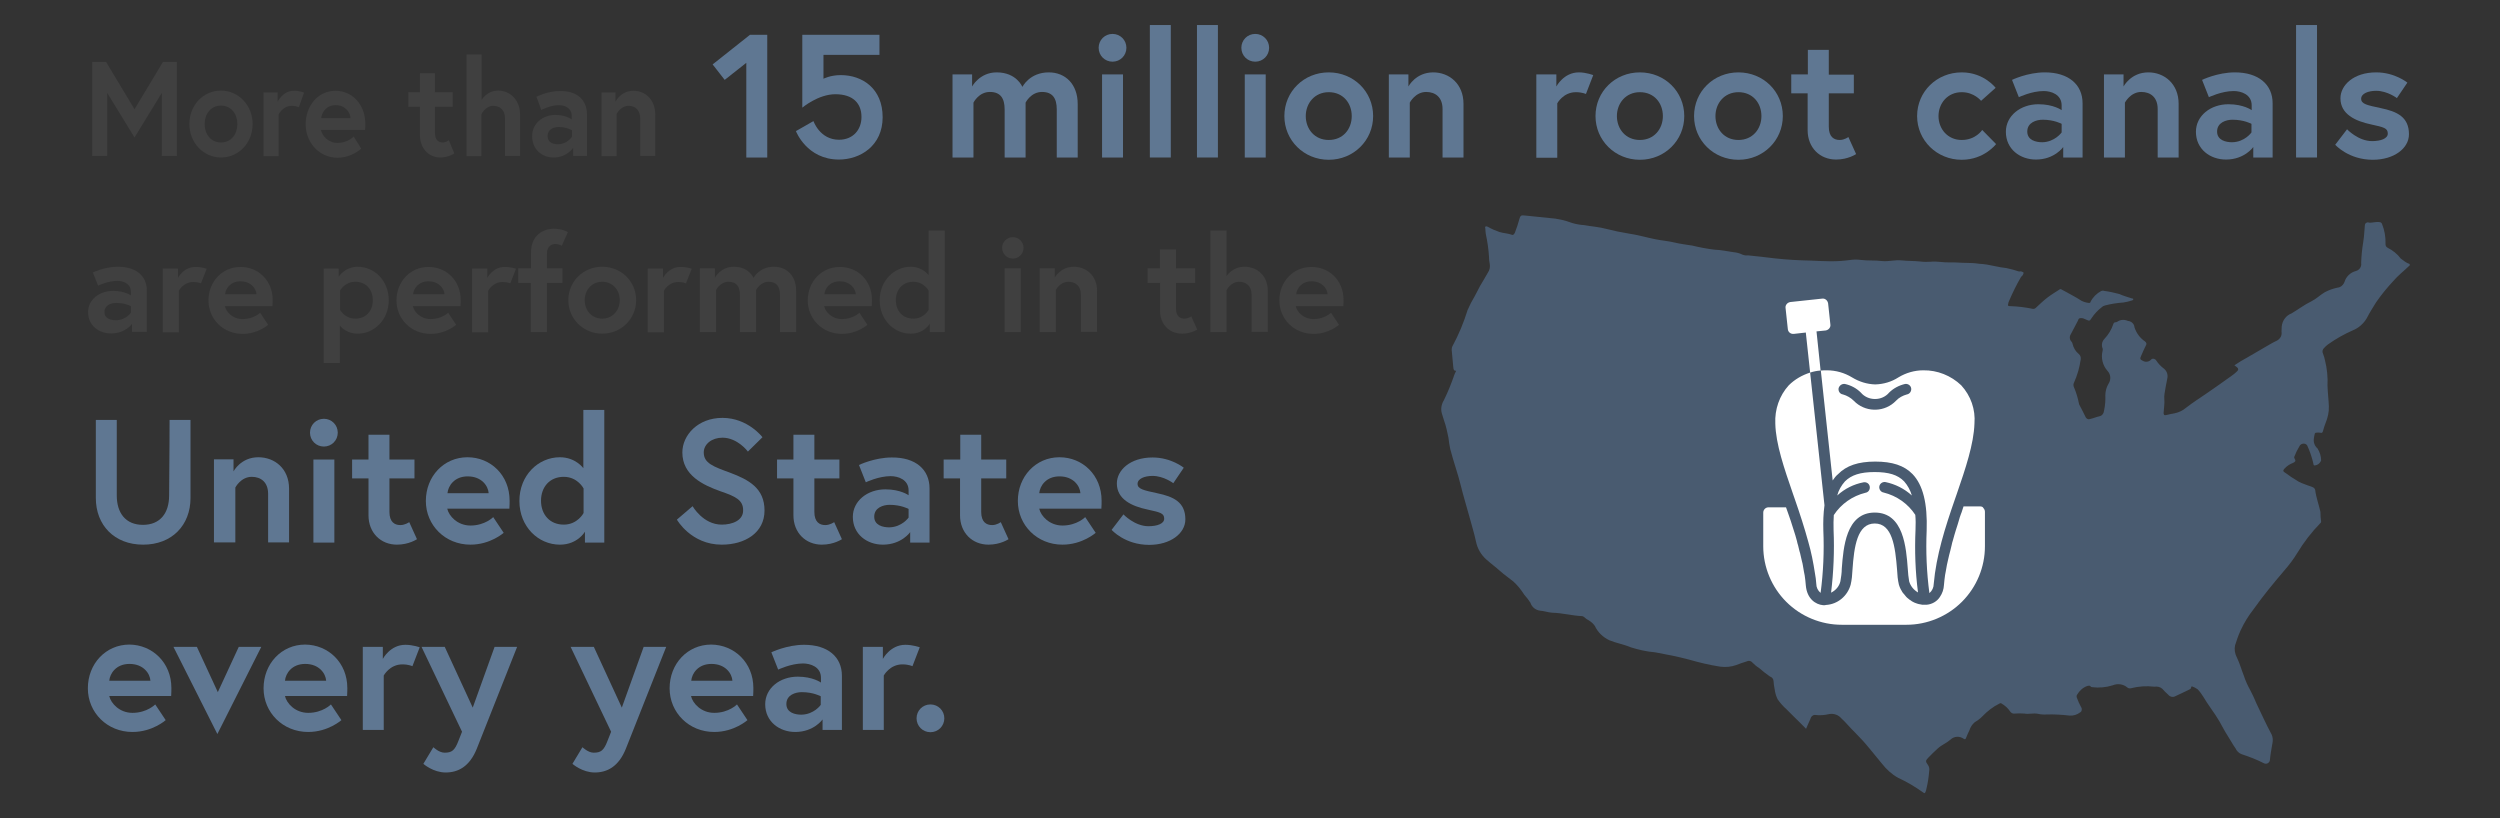 <?xml version="1.0" encoding="utf-8"?>
<!-- Generator: Adobe Illustrator 25.4.1, SVG Export Plug-In . SVG Version: 6.00 Build 0)  -->
<svg version="1.1" id="Layer_1" xmlns="http://www.w3.org/2000/svg" xmlns:xlink="http://www.w3.org/1999/xlink" x="0px" y="0px"
	 viewBox="0 0 1098.4 359.4" style="enable-background:new 0 0 1098.4 359.4;" xml:space="preserve">
<rect x="0" y="0" width="1098.4" height="359.4" fill="#333333" stroke="none"/>
<g>
	<path style="fill:#5F7792;" d="M74.5,184.5h9.2v34.3c0,11.9-8.1,20.5-20.8,20.5c-12.7,0-20.8-8.6-20.8-20.5v-34.3h9.2
		c0,0,0,15.4,0,33.2c0,7.7,3.9,12.9,11.5,12.9c7.6,0,11.5-5.2,11.5-12.9C74.5,199.9,74.5,184.5,74.5,184.5z"/>
	<path style="fill:#5F7792;" d="M127,214.7v23.6h-9.2V217c0-5.2-3.2-7.5-7.2-7.5c-4.8,0-7.2,4.7-7.2,4.7v24.1H94v-36.5h8.6v5.3
		c0,0,3.2-6.2,10.9-6.2C120.7,200.9,127,205.9,127,214.7z"/>
	<path style="fill:#5F7792;" d="M142.3,184c3.4,0,6.1,2.7,6.1,6.1s-2.7,6.1-6.1,6.1c-3.4,0-6.1-2.7-6.1-6.1S138.9,184,142.3,184z
		 M137.7,201.9h9.2v36.5h-9.2V201.9z"/>
	<path style="fill:#5F7792;" d="M154.7,201.9h7.2V191h9.2v10.9h11v8.3h-11v14.7c0,4.5,2.3,5.8,4.8,5.8c2.1,0,3.9-1.3,3.9-1.3
		l3.4,7.5c0,0-3.5,2.4-8.8,2.4c-7.1,0-12.5-5.2-12.5-12.9v-16.2h-7.2V201.9z"/>
	<path style="fill:#5F7792;" d="M223.9,220c0,0.7,0,2.1-0.1,3.5h-27.3c0.7,3.2,4.5,7.4,10.2,7.4c6.4,0,10-3.7,10-3.7l4.6,6.9
		c0,0-5.8,5.2-14.6,5.2c-11.1,0-19.6-8.5-19.6-19.2s7.8-19.2,18.3-19.2C215.5,200.9,223.9,208.7,223.9,220z M214.7,216.7
		c-0.2-3.2-3.1-7.4-9.2-7.4c-5.9,0-8.6,4.2-8.9,7.4H214.7z"/>
	<path style="fill:#5F7792;" d="M265.6,238.4H257v-4.8c0,0-3.2,5.7-11,5.7c-9.5,0-17.8-7.9-17.8-19.2s8.3-19.2,17.8-19.2
		c6.9,0,10.3,4.8,10.3,4.8v-25.6h9.2V238.4z M256.4,214.6c0,0-2.6-5.1-8.7-5.1c-6.2,0-10,4.5-10,10.5s3.8,10.5,10,10.5
		c6.1,0,8.7-5.1,8.7-5.1V214.6z"/>
	<path style="fill:#5F7792;" d="M316.7,215.9c-7.9-2.8-16.9-7.1-16.9-17.1c0-7.6,6.8-15.2,17.6-15.2c11.2,0,17.6,8.5,17.6,8.5
		l-6.4,6.3c0,0-4.5-6.1-11.2-6.1c-4.6,0-8.2,2.8-8.2,6.5c0,4.7,4.2,6.2,11.6,8.9c8.2,3.1,15.1,6.8,15.1,16.6c0,9.8-8.6,15-18.8,15
		c-13.5,0-19.7-11-19.7-11l6.9-5.9c0,0,4.6,8.1,12.8,8.1c4.6,0,9.4-1.8,9.4-6.2C326.6,219.7,323.1,218.1,316.7,215.9z"/>
	<path style="fill:#5F7792;" d="M341.4,201.9h7.2V191h9.2v10.9h11v8.3h-11v14.7c0,4.5,2.3,5.8,4.8,5.8c2.1,0,3.9-1.3,3.9-1.3
		l3.4,7.5c0,0-3.5,2.4-8.8,2.4c-7.1,0-12.5-5.2-12.5-12.9v-16.2h-7.2V201.9z"/>
	<path style="fill:#5F7792;" d="M408.4,214.6v23.8h-8.5v-4.6c0,0-3.8,5.5-12,5.5c-6.9,0-13.2-4.5-13.2-12.2c0-7,6.4-12.1,14.3-12.1
		c6.7,0,10.2,2.6,10.2,2.6v-2.1c0-4.8-4.6-6.3-7.9-6.3c-5.3,0-10.9,2.7-10.9,2.7l-3-7.6c0,0,6.8-3.3,14.4-3.3
		C402.3,200.9,408.4,206.3,408.4,214.6z M399.2,227.4v-3.8c0,0-3.3-1.8-8.3-1.8c-2.8,0-6.8,1.2-6.8,5.2c0,3.8,3.8,4.7,6.6,4.7
		C396.3,231.6,399.2,227.4,399.2,227.4z"/>
	<path style="fill:#5F7792;" d="M414.7,201.9h7.2V191h9.2v10.9h11v8.3h-11v14.7c0,4.5,2.3,5.8,4.8,5.8c2.1,0,3.8-1.3,3.8-1.3
		l3.4,7.5c0,0-3.5,2.4-8.8,2.4c-7.1,0-12.5-5.2-12.5-12.9v-16.2h-7.2V201.9z"/>
	<path style="fill:#5F7792;" d="M484,220c0,0.7,0,2.1-0.1,3.5h-27.3c0.7,3.2,4.5,7.4,10.2,7.4c6.4,0,10-3.7,10-3.7l4.6,6.9
		c0,0-5.8,5.2-14.6,5.2c-11.1,0-19.6-8.5-19.6-19.2s7.8-19.2,18.3-19.2C475.6,200.9,484,208.7,484,220z M474.7,216.7
		c-0.2-3.2-3.1-7.4-9.2-7.4c-5.9,0-8.6,4.2-8.9,7.4H474.7z"/>
	<path style="fill:#5F7792;" d="M493.6,226c0,0,4.9,5.2,11,5.2c3.8,0,6.9-1.1,6.9-3.3c0-2.4-1.7-2.8-7.2-4
		c-7.2-1.5-13.6-4.6-13.6-11.5c0-5.7,5.7-11.4,15.7-11.4c8.2,0,13.7,4.5,13.7,4.5l-4.6,6.8c0,0-4.2-3.2-9.1-3.2
		c-3.5,0-6.6,1.2-6.6,3.5c0,2.2,2.5,2.8,8.6,4.1c7.2,1.5,12.4,3.9,12.4,11.5c0,6.2-6.6,11.2-15.9,11.2c-10.7,0-16.5-6.6-16.5-6.6
		L493.6,226z"/>
</g>
<g>
	<path style="fill:#5F7792;" d="M75.3,302.3c0,0.7,0,2.1-0.1,3.5H48c0.7,3.2,4.5,7.4,10.2,7.4c6.4,0,10-3.7,10-3.7l4.6,6.9
		c0,0-5.8,5.2-14.6,5.2c-11.1,0-19.6-8.5-19.6-19.2s7.8-19.2,18.3-19.2C66.9,283.3,75.3,291.1,75.3,302.3z M66.1,299.1
		c-0.2-3.2-3.1-7.4-9.2-7.4c-5.9,0-8.6,4.2-8.9,7.4H66.1z"/>
	<path style="fill:#5F7792;" d="M86.5,284.2l9.2,19.9l9.2-19.9h9.9l-19.3,38.3l-19.3-38.3H86.5z"/>
	<path style="fill:#5F7792;" d="M152.6,302.3c0,0.7,0,2.1-0.1,3.5h-27.3c0.7,3.2,4.5,7.4,10.2,7.4c6.4,0,10-3.7,10-3.7l4.6,6.9
		c0,0-5.8,5.2-14.6,5.2c-11.1,0-19.6-8.5-19.6-19.2s7.8-19.2,18.3-19.2C144.2,283.3,152.6,291.1,152.6,302.3z M143.3,299.1
		c-0.2-3.2-3.1-7.4-9.2-7.4c-5.9,0-8.6,4.2-8.9,7.4H143.3z"/>
	<path style="fill:#5F7792;" d="M184.4,284.4l-3.2,8.3c0,0-1.7-0.8-4.4-0.8c-5.6,0-8.2,4.9-8.2,4.9v23.9h-9.2v-36.5h8.8v5.3
		c0,0,3.2-6.2,9.9-6.2C181.4,283.3,184.4,284.4,184.4,284.4z"/>
	<path style="fill:#5F7792;" d="M190.4,328.3c0,0,2.5,2.4,4.9,2.4c3.2,0,4.5-0.9,6.2-5.4l1.5-3.8l-17.8-37.3h10.2l12.3,26.7
		l9.6-26.7h9.9l-17.7,44.7c-3.2,8-8.3,10.5-13.7,10.5c-5.5,0-9.8-3.8-9.8-3.8L190.4,328.3z"/>
	<path style="fill:#5F7792;" d="M255.9,328.3c0,0,2.5,2.4,4.9,2.4c3.2,0,4.5-0.9,6.2-5.4l1.5-3.8l-17.8-37.3h10.2l12.3,26.7
		l9.6-26.7h9.9l-17.7,44.7c-3.2,8-8.3,10.5-13.7,10.5c-5.5,0-9.8-3.8-9.8-3.8L255.9,328.3z"/>
	<path style="fill:#5F7792;" d="M331,302.3c0,0.7,0,2.1-0.1,3.5h-27.3c0.7,3.2,4.5,7.4,10.2,7.4c6.4,0,10-3.7,10-3.7l4.6,6.9
		c0,0-5.8,5.2-14.6,5.2c-11.1,0-19.6-8.5-19.6-19.2s7.8-19.2,18.3-19.2C322.6,283.3,331,291.1,331,302.3z M321.8,299.1
		c-0.2-3.2-3.1-7.4-9.2-7.4c-5.9,0-8.6,4.2-8.9,7.4H321.8z"/>
	<path style="fill:#5F7792;" d="M369.9,296.9v23.8h-8.5v-4.6c0,0-3.8,5.5-12,5.5c-6.9,0-13.2-4.5-13.2-12.2c0-7,6.4-12.1,14.3-12.1
		c6.7,0,10.2,2.6,10.2,2.6v-2.1c0-4.8-4.6-6.3-7.9-6.3c-5.3,0-10.9,2.7-10.9,2.7l-3-7.6c0,0,6.8-3.3,14.4-3.3
		C363.7,283.3,369.9,288.6,369.9,296.9z M360.6,309.7v-3.8c0,0-3.3-1.8-8.3-1.8c-2.8,0-6.8,1.2-6.8,5.2c0,3.8,3.8,4.7,6.6,4.7
		C357.7,313.9,360.6,309.7,360.6,309.7z"/>
	<path style="fill:#5F7792;" d="M404.1,284.4l-3.2,8.3c0,0-1.7-0.8-4.4-0.8c-5.6,0-8.2,4.9-8.2,4.9v23.9h-9.2v-36.5h8.8v5.3
		c0,0,3.2-6.2,9.9-6.2C401.1,283.3,404.1,284.4,404.1,284.4z"/>
	<path style="fill:#5F7792;" d="M408.8,309.5c3.4,0,6.1,2.7,6.1,6.1s-2.7,6.1-6.1,6.1s-6.1-2.7-6.1-6.1S405.4,309.5,408.8,309.5z"/>
</g>
<g>
	<path style="fill:#404040;" d="M64.5,127.6v18.2H58v-3.5c0,0-2.9,4.2-9.2,4.2c-5.3,0-10.1-3.4-10.1-9.4c0-5.4,4.9-9.3,11-9.3
		c5.1,0,7.8,2,7.8,2v-1.6c0-3.7-3.5-4.8-6-4.8c-4.1,0-8.4,2.1-8.4,2.1l-2.3-5.8c0,0,5.2-2.5,11-2.5
		C59.8,117.2,64.5,121.2,64.5,127.6z M57.5,137.4v-2.9c0,0-2.5-1.4-6.4-1.4c-2.2,0-5.2,0.9-5.2,4c0,3,2.9,3.6,5.1,3.6
		C55.2,140.7,57.5,137.4,57.5,137.4z"/>
	<path style="fill:#404040;" d="M90.8,118.1l-2.5,6.4c0,0-1.3-0.6-3.4-0.6c-4.3,0-6.3,3.8-6.3,3.8v18.3h-7.1v-28h6.7v4.1
		c0,0,2.4-4.8,7.6-4.8C88.5,117.2,90.8,118.1,90.8,118.1z"/>
	<path style="fill:#404040;" d="M119.8,131.8c0,0.5,0,1.6-0.1,2.7H98.8c0.5,2.5,3.4,5.7,7.8,5.7c4.9,0,7.7-2.8,7.7-2.8l3.5,5.3
		c0,0-4.4,4-11.2,4c-8.5,0-15-6.5-15-14.7s6-14.7,14-14.7C113.3,117.2,119.8,123.1,119.8,131.8z M112.7,129.3
		c-0.1-2.4-2.4-5.7-7-5.7c-4.5,0-6.6,3.2-6.8,5.7H112.7z"/>
	<path style="fill:#404040;" d="M148.8,117.9v3.7c0,0,2.7-4.4,8.4-4.4c7.3,0,13.6,6.1,13.6,14.7s-6.4,14.7-13.6,14.7
		c-4.4,0-7-2.4-7.9-3.6v16.5h-7.1v-41.5H148.8z M149.4,136.1c0,0,2,3.9,6.7,3.9c4.8,0,7.7-3.5,7.7-8.1s-2.9-8.1-7.7-8.1
		c-4.7,0-6.7,3.9-6.7,3.9V136.1z"/>
	<path style="fill:#404040;" d="M202.4,131.8c0,0.5,0,1.6-0.1,2.7h-20.9c0.5,2.5,3.4,5.7,7.8,5.7c4.9,0,7.7-2.8,7.7-2.8l3.5,5.3
		c0,0-4.4,4-11.2,4c-8.5,0-15-6.5-15-14.7s6-14.7,14-14.7C195.9,117.2,202.4,123.1,202.4,131.8z M195.3,129.3
		c-0.1-2.4-2.4-5.7-7-5.7c-4.5,0-6.6,3.2-6.8,5.7H195.3z"/>
	<path style="fill:#404040;" d="M226.7,118.1l-2.5,6.4c0,0-1.3-0.6-3.4-0.6c-4.3,0-6.3,3.8-6.3,3.8v18.3h-7.1v-28h6.7v4.1
		c0,0,2.4-4.8,7.6-4.8C224.4,117.2,226.7,118.1,226.7,118.1z"/>
	<path style="fill:#404040;" d="M227.8,117.9h5.5V111c0-7.8,5.5-10.5,10-10.5c3.9,0,6.2,1.5,6.2,1.5l-2.7,6c0,0-1.1-0.8-2.8-0.8
		c-1.4,0-3.7,0.8-3.7,4.2v6.5h6.8v6.4h-6.8v21.6h-7.1v-21.6h-5.5V117.9z"/>
	<path style="fill:#404040;" d="M279.5,131.9c0,8.2-6.6,14.7-14.9,14.7s-14.9-6.5-14.9-14.7c0-8.3,6.6-14.7,14.9-14.7
		S279.5,123.6,279.5,131.9z M272.3,131.9c0-4.4-3-8.1-7.7-8.1s-7.7,3.7-7.7,8.1s3,8.1,7.7,8.1S272.3,136.2,272.3,131.9z"/>
	<path style="fill:#404040;" d="M303.9,118.1l-2.5,6.4c0,0-1.3-0.6-3.4-0.6c-4.3,0-6.3,3.8-6.3,3.8v18.3h-7.1v-28h6.7v4.1
		c0,0,2.4-4.8,7.6-4.8C301.6,117.2,303.9,118.1,303.9,118.1z"/>
	<path style="fill:#404040;" d="M349.8,127.9v18h-7.1v-16.2c0-3.8-1.5-5.9-5-5.9c-3.7,0-5.5,3.6-5.5,3.6v18.5h-7.1v-16.2
		c0-3.8-1.5-5.9-5-5.9c-3.7,0-5.5,3.6-5.5,3.6v18.5h-7.1v-28h6.6v4.1c0,0,2.5-4.8,8.3-4.8c6.7,0,8.7,4.9,8.7,4.9s2.4-4.9,8.9-4.9
		C345.7,117.2,349.8,121.1,349.8,127.9z"/>
	<path style="fill:#404040;" d="M383.1,131.8c0,0.5,0,1.6-0.1,2.7h-20.9c0.5,2.5,3.4,5.7,7.8,5.7c4.9,0,7.7-2.8,7.7-2.8l3.5,5.3
		c0,0-4.4,4-11.2,4c-8.5,0-15-6.5-15-14.7s6-14.7,14-14.7C376.7,117.2,383.1,123.1,383.1,131.8z M376,129.3c-0.1-2.4-2.4-5.7-7-5.7
		c-4.5,0-6.6,3.2-6.8,5.7H376z"/>
	<path style="fill:#404040;" d="M415,145.9h-6.5v-3.7c0,0-2.4,4.4-8.4,4.4c-7.3,0-13.6-6.1-13.6-14.7s6.4-14.7,13.6-14.7
		c5.3,0,7.9,3.7,7.9,3.7v-19.6h7.1V145.9z M408,127.7c0,0-2-3.9-6.7-3.9c-4.8,0-7.7,3.5-7.7,8.1s2.9,8.1,7.7,8.1
		c4.7,0,6.7-3.9,6.7-3.9V127.7z"/>
	<path style="fill:#404040;" d="M445,104.2c2.6,0,4.7,2.1,4.7,4.7s-2.1,4.7-4.7,4.7c-2.6,0-4.7-2.1-4.7-4.7S442.4,104.2,445,104.2z
		 M441.4,117.9h7.1v28h-7.1V117.9z"/>
	<path style="fill:#404040;" d="M482,127.7v18.1h-7.1v-16.3c0-4-2.5-5.7-5.5-5.7c-3.7,0-5.5,3.6-5.5,3.6v18.5h-7.1v-28h6.6v4.1
		c0,0,2.5-4.8,8.4-4.8C477.1,117.2,482,121,482,127.7z"/>
	<path style="fill:#404040;" d="M504.1,117.9h5.5v-8.3h7.1v8.3h8.4v6.4h-8.4v11.3c0,3.4,1.8,4.4,3.7,4.4c1.6,0,3-1,3-1l2.6,5.8
		c0,0-2.7,1.8-6.7,1.8c-5.4,0-9.6-4-9.6-9.9v-12.4h-5.5V117.9z"/>
	<path style="fill:#404040;" d="M557,127.7v18.1h-7.1v-16.3c0-4-2.5-5.7-5.5-5.7c-3.7,0-5.5,3.7-5.5,3.7v18.4h-7.1v-44.6h7.1v20
		c0,0,2.5-4.1,7.9-4.1C552.2,117.2,557,121,557,127.7z"/>
	<path style="fill:#404040;" d="M590.3,131.8c0,0.5,0,1.6-0.1,2.7h-20.9c0.5,2.5,3.4,5.7,7.8,5.7c4.9,0,7.7-2.8,7.7-2.8l3.5,5.3
		c0,0-4.4,4-11.2,4c-8.5,0-15-6.5-15-14.7s6-14.7,14-14.7C583.9,117.2,590.3,123.1,590.3,131.8z M583.3,129.3
		c-0.1-2.4-2.4-5.7-7-5.7c-4.5,0-6.6,3.2-6.8,5.7H583.3z"/>
</g>
<g>
	<path style="fill:#404040;" d="M46.6,27.2L59.1,48l12.5-20.8h6.1v41.3h-6.6V40.8l-12,19.6l-12-19.6v27.7h-6.6V27.2H46.6z"/>
	<path style="fill:#404040;" d="M111,54.5c0,8.2-6.1,14.7-13.9,14.7c-7.7,0-13.9-6.5-13.9-14.7c0-8.3,6.1-14.7,13.9-14.7
		C104.8,39.8,111,46.3,111,54.5z M104.3,54.5c0-4.4-2.7-8.1-7.2-8.1s-7.2,3.7-7.2,8.1s2.7,8.1,7.2,8.1S104.3,58.9,104.3,54.5z"/>
	<path style="fill:#404040;" d="M133.6,40.7l-2.3,6.4c0,0-1.2-0.6-3.1-0.6c-4,0-5.8,3.8-5.8,3.8v18.3h-6.6v-28h6.2v4.1
		c0,0,2.2-4.8,7.1-4.8C131.5,39.8,133.6,40.7,133.6,40.7z"/>
	<path style="fill:#404040;" d="M160.5,54.4c0,0.5,0,1.6-0.1,2.7h-19.4c0.5,2.5,3.2,5.7,7.3,5.7c4.5,0,7.1-2.8,7.1-2.8l3.3,5.3
		c0,0-4.1,4-10.4,4c-7.9,0-14-6.5-14-14.7s5.5-14.7,13-14.7C154.6,39.8,160.5,45.8,160.5,54.4z M154,51.9c-0.1-2.4-2.2-5.7-6.5-5.7
		c-4.2,0-6.1,3.2-6.4,5.7H154z"/>
	<path style="fill:#404040;" d="M179.4,40.5h5.1v-8.3h6.6v8.3h7.8v6.4h-7.8v11.3c0,3.4,1.6,4.4,3.4,4.4c1.5,0,2.7-1,2.7-1l2.4,5.8
		c0,0-2.5,1.8-6.2,1.8c-5,0-8.9-4-8.9-9.9V46.9h-5.1V40.5z"/>
	<path style="fill:#404040;" d="M228.5,50.4v18.1h-6.6V52.2c0-4-2.3-5.7-5.2-5.7c-3.4,0-5.2,3.7-5.2,3.7v18.4H205V23.9h6.6v20
		c0,0,2.3-4.1,7.3-4.1S228.5,43.7,228.5,50.4z"/>
	<path style="fill:#404040;" d="M257.9,50.3v18.2h-6.1V65c0,0-2.7,4.2-8.6,4.2c-4.9,0-9.4-3.4-9.4-9.4c0-5.4,4.5-9.3,10.2-9.3
		c4.8,0,7.2,2,7.2,2V51c0-3.7-3.3-4.8-5.6-4.8c-3.8,0-7.8,2.1-7.8,2.1l-2.1-5.8c0,0,4.8-2.5,10.2-2.5
		C253.5,39.8,257.9,43.9,257.9,50.3z M251.3,60.1v-2.9c0,0-2.4-1.4-5.9-1.4c-2,0-4.8,0.9-4.8,4c0,3,2.7,3.6,4.7,3.6
		C249.2,63.3,251.3,60.1,251.3,60.1z"/>
	<path style="fill:#404040;" d="M287.9,50.4v18.1h-6.6V52.2c0-4-2.3-5.7-5.2-5.7c-3.4,0-5.2,3.6-5.2,3.6v18.5h-6.6v-28h6.1v4.1
		c0,0,2.3-4.8,7.8-4.8C283.4,39.8,287.9,43.7,287.9,50.4z"/>
</g>
<g>
	<path style="fill:#5F7792;" d="M329.5,15.3h7.6v53.9h-9.2V27.6l-9.5,7.5l-5.3-6.8L329.5,15.3z"/>
	<path style="fill:#5F7792;" d="M368.6,70.1c-14.2,0-18.9-12.5-18.9-12.5l7.7-4.4c0,0,2.8,8.2,11.2,8.2c6.2,0,9.9-4.4,9.9-10
		c0-5.8-3.5-10-11.5-10c-7.5,0-14.5,5.9-14.5,5.9v-32h33.9v8.8h-24.6v10.5c0,0,3-1.6,7.6-1.6c9.5,0,18.4,5.9,18.4,18.5
		S377.9,70.1,368.6,70.1z"/>
	<path style="fill:#5F7792;" d="M473.5,45.7v23.5h-9.2V48.1c0-5-1.9-7.7-6.5-7.7c-4.9,0-7.2,4.7-7.2,4.7v24.1h-9.2V48.1
		c0-5-1.9-7.7-6.5-7.7c-4.9,0-7.2,4.7-7.2,4.7v24.1h-9.2V32.7h8.6V38c0,0,3.3-6.2,10.8-6.2c8.8,0,11.3,6.4,11.3,6.4
		s3.1-6.4,11.6-6.4C468.1,31.8,473.5,37,473.5,45.7z"/>
	<path style="fill:#5F7792;" d="M488.8,14.9c3.4,0,6.1,2.7,6.1,6.1s-2.7,6.1-6.1,6.1c-3.4,0-6.1-2.7-6.1-6.1S485.4,14.9,488.8,14.9z
		 M484.2,32.7h9.2v36.5h-9.2V32.7z"/>
	<path style="fill:#5F7792;" d="M505.2,11h9.2v58.2h-9.2V11z"/>
	<path style="fill:#5F7792;" d="M525.9,11h9.2v58.2h-9.2V11z"/>
	<path style="fill:#5F7792;" d="M551.5,14.9c3.4,0,6.1,2.7,6.1,6.1s-2.7,6.1-6.1,6.1c-3.4,0-6.1-2.7-6.1-6.1S548.1,14.9,551.5,14.9z
		 M546.9,32.7h9.2v36.5h-9.2V32.7z"/>
	<path style="fill:#5F7792;" d="M603.3,51c0,10.7-8.6,19.2-19.5,19.2s-19.5-8.5-19.5-19.2c0-10.8,8.6-19.2,19.5-19.2
		S603.3,40.2,603.3,51z M593.9,51c0-5.7-3.8-10.5-10.1-10.5c-6.2,0-10.1,4.9-10.1,10.5s3.8,10.5,10.1,10.5
		C590.1,61.5,593.9,56.7,593.9,51z"/>
	<path style="fill:#5F7792;" d="M643,45.6v23.6h-9.2V47.9c0-5.2-3.2-7.5-7.2-7.5c-4.8,0-7.2,4.7-7.2,4.7v24.1h-9.2V32.7h8.6V38
		c0,0,3.2-6.2,10.9-6.2C636.7,31.8,643,36.8,643,45.6z"/>
	<path style="fill:#5F7792;" d="M700,33l-3.2,8.3c0,0-1.7-0.8-4.4-0.8c-5.6,0-8.2,4.9-8.2,4.9v23.9h-9.2V32.7h8.8V38
		c0,0,3.2-6.2,9.9-6.2C696.9,31.8,700,33,700,33z"/>
	<path style="fill:#5F7792;" d="M740,51c0,10.7-8.6,19.2-19.5,19.2S701,61.7,701,51c0-10.8,8.6-19.2,19.5-19.2S740,40.2,740,51z
		 M730.6,51c0-5.7-3.8-10.5-10.1-10.5c-6.2,0-10.1,4.9-10.1,10.5s3.8,10.5,10.1,10.5C726.7,61.5,730.6,56.7,730.6,51z"/>
	<path style="fill:#5F7792;" d="M783.3,51c0,10.7-8.6,19.2-19.5,19.2s-19.5-8.5-19.5-19.2c0-10.8,8.6-19.2,19.5-19.2
		S783.3,40.2,783.3,51z M773.9,51c0-5.7-3.8-10.5-10.1-10.5c-6.2,0-10.1,4.9-10.1,10.5s3.8,10.5,10.1,10.5
		C770,61.5,773.9,56.7,773.9,51z"/>
	<path style="fill:#5F7792;" d="M787.1,32.7h7.2V21.9h9.2v10.9h11V41h-11v14.7c0,4.5,2.3,5.8,4.8,5.8c2.1,0,3.8-1.3,3.8-1.3l3.4,7.5
		c0,0-3.5,2.4-8.8,2.4c-7.1,0-12.5-5.2-12.5-12.9V41h-7.2V32.7z"/>
	<path style="fill:#5F7792;" d="M870.9,57.1l6.1,6.2c0,0-5.2,6.9-15.1,6.9c-10.9,0-19.6-8.5-19.6-19.2c0-10.8,8.7-19.2,19.6-19.2
		c9.8,0,14.9,6.8,14.9,6.8l-6.4,5.7c0,0-3-3.8-8.5-3.8c-6.2,0-10.2,4.9-10.2,10.5s4,10.5,10.2,10.5
		C868.1,61.5,870.9,57.1,870.9,57.1z"/>
	<path style="fill:#5F7792;" d="M915,45.4v23.8h-8.5v-4.6c0,0-3.8,5.5-12,5.5c-6.9,0-13.2-4.5-13.2-12.2c0-7,6.4-12.1,14.3-12.1
		c6.7,0,10.2,2.6,10.2,2.6v-2.1c0-4.8-4.6-6.3-7.9-6.3c-5.3,0-10.9,2.7-10.9,2.7l-3-7.6c0,0,6.8-3.3,14.4-3.3
		C908.8,31.8,915,37.1,915,45.4z M905.8,58.2v-3.8c0,0-3.3-1.8-8.3-1.8c-2.8,0-6.8,1.2-6.8,5.2c0,3.8,3.8,4.7,6.6,4.7
		C902.8,62.4,905.8,58.2,905.8,58.2z"/>
	<path style="fill:#5F7792;" d="M957.2,45.6v23.6H948V47.9c0-5.2-3.2-7.5-7.2-7.5c-4.8,0-7.2,4.7-7.2,4.7v24.1h-9.2V32.7h8.6V38
		c0,0,3.2-6.2,10.9-6.2C950.9,31.8,957.2,36.8,957.2,45.6z"/>
	<path style="fill:#5F7792;" d="M998.5,45.4v23.8h-8.5v-4.6c0,0-3.8,5.5-12,5.5c-6.9,0-13.2-4.5-13.2-12.2c0-7,6.4-12.1,14.3-12.1
		c6.7,0,10.2,2.6,10.2,2.6v-2.1c0-4.8-4.6-6.3-7.9-6.3c-5.3,0-10.9,2.7-10.9,2.7l-3-7.6c0,0,6.8-3.3,14.4-3.3
		C992.3,31.8,998.5,37.1,998.5,45.4z M989.2,58.2v-3.8c0,0-3.3-1.8-8.3-1.8c-2.8,0-6.8,1.2-6.8,5.2c0,3.8,3.8,4.7,6.6,4.7
		C986.3,62.4,989.2,58.2,989.2,58.2z"/>
	<path style="fill:#5F7792;" d="M1008.8,11h9.2v58.2h-9.2V11z"/>
	<path style="fill:#5F7792;" d="M1031.2,56.8c0,0,4.9,5.2,11,5.2c3.8,0,6.9-1.1,6.9-3.3c0-2.4-1.7-2.8-7.2-4
		c-7.2-1.5-13.6-4.6-13.6-11.5c0-5.7,5.7-11.4,15.7-11.4c8.2,0,13.7,4.5,13.7,4.5l-4.6,6.8c0,0-4.2-3.2-9.1-3.2
		c-3.5,0-6.6,1.2-6.6,3.5s2.5,2.8,8.6,4.1c7.2,1.5,12.4,3.9,12.4,11.5c0,6.2-6.6,11.2-15.9,11.2c-10.7,0-16.5-6.6-16.5-6.6
		L1031.2,56.8z"/>
</g>
<path style="fill:#495B70;" d="M1054.8,113.6c-1.5-2-3.5-3.6-5.7-4.7c-0.7-0.3-1.1-1.1-1-1.8c0.1-2.9-0.4-5.9-1.5-8.6
	c-0.1-0.5-0.6-0.9-1.1-0.9c-1.6-0.3-3.2,0.4-4.7,0.2h0c-0.4-0.2-0.9-0.1-1.3,0.2c-0.4,0.3-0.5,0.8-0.5,1.2c-0.2,2.4-0.3,4.8-0.7,7.2
	h0c-0.5,3-0.8,6-0.9,9.1c0.3,1.7-0.8,3.2-2.4,3.6c-2.3,0.6-4.2,2.4-4.9,4.7c-0.5,1.4-1.7,2.5-3.2,2.6c-1.9,0.4-3.8,1.1-5.5,2
	c-2,1.2-3.7,2.9-5.9,4c-3.1,1.5-5.8,3.6-8.7,5.3v0c-2.4,0.9-4,3.1-4.3,5.7c0,0.8-0.1,1.5-0.1,2.3c0.3,1.6-0.5,3.1-1.9,3.9
	c-1.2,0.5-2.3,1.2-3.4,1.8c-3.3,1.9-6.5,3.8-9.8,5.7c-1.9,1-3.8,2.2-5.6,3.4c0.3,0.2,0.5,0.4,0.7,0.5c1.2,0.8,1.3,1.5,0.2,2.4l0,0
	c-0.7,0.6-1.3,1.2-2.1,1.7c-3.5,2.5-7,5-10.5,7.4c-3.2,2.2-6.5,4.3-9.6,6.7h0c-1.4,1.2-3.1,2-5,2.4c-1.3,0.2-2.6,0.5-3.8,0.8
	c-0.8,0.2-1-0.3-1-1c0.1-1.2,0.2-2.4,0.3-3.5c0.2-1.6-0.2-3.3,0.1-4.9c0.4-2.2,0.7-4.4,1.2-6.6c0.4-1.6-0.1-3.3-1.4-4.4
	c-1.4-1-2.6-2.3-3.5-3.7c-0.3-0.4-0.7-0.6-1.1-0.7c-0.5,0-0.9,0.1-1.2,0.5c-0.9,0.9-2.3,1.1-3.4,0.5c-1.3-0.6-1.5-0.9-0.9-2.2
	c0.7-1.5,1.3-3.1,2.1-4.6l0,0c0.2-0.3,0.3-0.6,0.2-1c-0.1-0.3-0.3-0.6-0.6-0.8c-2.2-1.5-3.8-3.7-4.6-6.2c-0.1-1.5-1.4-2.7-2.9-2.8
	c-1.5-0.7-3.4-0.6-4.7,0.4c-0.2,0.1-0.4,0.2-0.6,0.2c-0.5-0.1-1,0.3-1.1,0.8c-0.8,2.4-2.1,4.6-3.9,6.5c-1.1,1.1-1.4,2.8-0.8,4.2
	c0.1,0.3,0.1,0.7,0,1c-0.8,3.1,0,6.4,2.1,8.8c1.5,1.5,1.7,3.9,0.5,5.7c-0.9,1.5-1.4,3.3-1.4,5.1c0.1,2.3-0.1,4.6-0.6,6.9
	c-0.1,1.1-0.9,2.1-2,2.3c-1.4,0.3-2.7,0.9-4.1,1.2c-0.3,0.1-0.7,0.2-1.1,0c-0.3-0.1-0.6-0.4-0.8-0.7c-0.9-1.9-1.9-3.8-2.9-5.7
	c0-0.1-0.1-0.2-0.1-0.4c-0.5-2.5-1.2-4.9-2.2-7.2c-0.3-0.6-0.3-1.3,0-1.9c1.5-3.3,2.5-6.8,3-10.4c0.1-0.9-0.2-1.7-0.9-2.3
	c-1.4-1.1-2.3-2.7-2.7-4.4c0-0.3-0.2-0.6-0.4-0.9c-0.9-0.9-1.1-2.2-0.4-3.3c1-2,2.1-3.9,3.1-5.9c0.3-0.5,0.2-1.1,1-1.2v0
	c0.6-0.1,1.3,0,1.9,0.3c0.2,0.1,0.4,0.2,0.7,0.3c1.6,0.7,1.6,0.7,2.5-0.7v0c1.2-1.8,2.7-3.4,4.4-4.7c0.4-0.4,1-0.7,1.5-0.8
	c2.6-0.7,5.4-1.1,8.1-1.3c1.3-0.2,2.5-0.5,3.7-0.9c0.3,0,0.5-0.3,0.6-0.5c0-0.4-0.4-0.3-0.7-0.4c-1.8-0.6-3.7-1.1-5.4-1.9
	c-2.2-0.6-4.5-1.1-6.8-1.4c-0.4-0.2-0.9-0.1-1.3,0.1c-2,1.1-3.6,2.7-4.6,4.7c0,0.3-0.4,0.6-0.7,0.5c-1.1-0.1-2.2-0.4-3.2-0.9
	c-2.9-1.9-6-3.4-9-5.1l0,0c-0.2-0.1-0.4-0.1-0.6,0c-1.8,1.2-3.7,2.3-5.4,3.6c-1.8,1.4-3.5,3-5.2,4.6c-0.3,0.3-0.8,0.5-1.3,0.4
	c-3.3-0.7-6.7-1.1-10.1-1.2c-0.8,0-0.9-0.3-0.7-0.9c0-0.3,0.1-0.6,0.2-0.9c1.6-3.8,3.4-7.5,5.5-11.1c0.6-0.4,1-1.1,1.1-1.8
	c-0.6-0.5-1.3-0.7-2-0.5c-1.8-0.6-3.6-1.1-5.5-1.5c-1.8-0.2-3.5-0.5-5.3-0.9c-2.2-0.5-4.4-0.9-6.7-1c-1.9-0.3-3.8-0.4-5.8-0.4
	c-2.4,0-4.8-0.3-7.1-0.2c-2.9,0.1-5.7-0.6-8.5-0.3c-1.5,0.1-3,0.1-4.5-0.1c-2.8-0.3-5.6-0.2-8.3-0.5c-2.8-0.3-5.6,0.6-8.5,0.3
	c-3.1-0.4-6.3-0.1-9.4-0.5c-1.5-0.2-2.9-0.2-4.4,0c-2.9,0.4-5.7,0.6-8.6,0.6c-2.9,0-5.9-0.2-8.8-0.3c-5.4-0.1-10.7-0.4-16.1-1
	c-3.8-0.5-7.7-0.9-11.6-1.3l0,0c-0.8,0.1-1.6,0-2.4-0.3c-1.2-0.6-2.6-1-4-1.1c-2.7-0.4-5.5-1-8.3-1.1h0c-3.3-0.4-6.5-1-9.8-1.8
	c-2.5-0.4-5.1-0.7-7.6-1.3c-2.8-0.7-5.8-0.9-8.7-1.5c-3.9-0.8-7.7-1.9-11.7-2.5l0,0c-3.2-0.5-6.5-1.2-9.6-2c-3.3-0.9-6.7-1.1-10-1.7
	v0c-1.7-0.1-3.4-0.4-5.1-0.9c-3.2-1.2-6.6-2-10-2.2c-3.6-0.4-7.1-0.7-10.7-1.1c-1.8-0.2-2.1-0.1-2.6,1.7c-0.5,1.9-1.1,3.7-1.8,5.5
	c-0.2,0.7-0.8,1.5-1.3,1.3c-1.9-0.7-3.8-0.7-5.7-1.3h0c-1.7-0.6-3.4-1.3-4.9-2.2c-0.3-0.2-0.7-0.3-1.1-0.2c-0.4,0.2-0.1,0.7-0.1,1
	c0,0.8,0.1,1.6,0.2,2.3h0c0.7,3.3,1.2,6.7,1.4,10c0,1,0.1,2,0.3,3c0.3,1.4,0,2.9-0.8,4c-1.1,2-2.3,3.9-3.4,5.8
	c-0.8,1.5-1.5,2.9-2.3,4.4c-1.2,2-2.3,4.1-3.2,6.2c-1.7,5.5-3.9,10.8-6.6,15.8c-0.3,0.5-0.4,1.1-0.4,1.7c0.2,2.5,0.5,5,0.7,7.5
	c0.1,0.9,0.1,1.8,1.3,1.7c-0.3,0.6-0.6,1.1-0.8,1.7c-1.3,3.8-2.8,7.5-4.6,11.2c-1.1,1.8-1.5,3.9-0.9,5.9c0.3,1,0.6,2,0.9,2.9h0
	c0.9,2.5,1.5,5.2,2,7.8c0.2,1.7,0.4,3.3,0.8,5c1.4,5.4,3.3,10.6,4.6,15.9c1.1,4.5,2.5,9,3.7,13.4c1,3.8,2.2,7.5,3,11.3h0
	c0.6,3,2.2,5.7,4.4,7.7c2,1.8,4.2,3.4,6.2,5.2c1.8,1.6,3.8,3,5.7,4.5v0c1.9,1.7,3.5,3.7,4.9,5.9c1,1.1,1.9,2.3,2.7,3.5
	c0.6,1.9,2.2,3.2,4.2,3.5c1.8,0.1,3.6,0.8,5.4,0.9c4.4,0.1,8.7,1.3,13.1,1.5l0,0c0.3,0,0.6,0.2,0.9,0.4c0.6,0.6,1.3,1.1,2.1,1.5
	c1,0.6,1.9,1.4,2.6,2.4c1.3,2.8,3.6,5,6.4,6.3c3.1,1.3,6.4,1.8,9.4,3.1h0c3.5,1.1,7,1.9,10.7,2.2c5,0.9,10,1.9,14.9,3.2h0
	c4.5,1.3,9.1,2.4,13.7,3.1c2.4,0.3,4.8,0.1,7-0.7c1.5-0.6,3-1.1,4.6-1.6c0.7-0.4,1.5-0.3,2.1,0.1c1.1,1.1,2.2,2.1,3.5,2.9
	c1.5,1.3,3,2.5,4.6,3.6c0.9,0.3,1.5,1,1.6,1.9c0.1,1.2,0.2,2.4,0.5,3.7c0.2,1.5,0.6,3,1.3,4.4c1.1,1.6,2.4,3.1,3.9,4.4
	c1.2,1.2,2.4,2.4,3.6,3.6c1.6,1.6,3.3,3.2,5,5c0.7-1.5,1.2-2.9,1.9-4.3c0.2-1,1-1.8,2-1.8c2.2,0.3,4.3,0.1,6.4-0.4
	c2-0.3,3.9,0.4,5.2,1.9c2,1.8,3.7,4,5.7,5.9v0c2.4,2.4,4.7,4.9,6.8,7.5c1.8,2.2,3.7,4.5,5.5,6.7h0c1.9,2.4,4.2,4.5,6.9,6
	c3.9,1.8,7.6,4,11.1,6.5c0.6,0.5,0.8,0.2,1-0.3c0.2-0.5,0.3-0.9,0.4-1.4v0c0.6-2.5,1-5.1,1.2-7.7c0.2-1,0-2-0.6-2.8
	c-1-1.4-1.1-1.8,0.2-3.1c1.3-1.4,2.7-2.7,4.1-4c1.7-1.6,3.9-2.4,5.6-3.9c1.6-1.6,4.1-1.7,5.9-0.4c0.6,0.4,0.8,0.1,1-0.4
	c0.5-1.1,0.9-2.3,1.5-3.4h0c0.4-1.3,1.2-2.5,2.2-3.4c1.2-0.7,2.4-1.6,3.4-2.6c2.2-2.3,4.7-4.3,7.6-5.7c0.3-0.2,0.6-0.2,0.9,0
	c1.5,0.9,2.8,2,3.7,3.4c0.5,0.8,1.4,1.2,2.3,1c1.3-0.1,2.7-0.1,4,0c1.9,0.4,3.9-0.3,5.9,0.1c1.3,0.3,2.7,0.4,4,0.3
	c3.3-0.1,6.7,0.1,10,0.5c1.7,0.1,3.3-0.4,4.6-1.4c0.4-0.2,0.7-0.6,0.7-1.1c0.1-0.4,0-0.9-0.3-1.3c-0.7-1.3-1.3-2.6-1.8-4
	c-0.2-0.5-0.2-1,0.1-1.4c1-1.7,2.5-3.1,4.4-3.8c0.6-0.1,1.2-0.4,1.6,0.3c0.2,0.1,0.3,0.2,0.5,0.2c3.1,0.4,6.2,0.1,9.1-0.8
	c2.1-0.9,4.6-0.6,6.4,0.9c0.4,0.4,1,0.5,1.6,0.4c3.4-0.9,6.9-1.1,10.4-0.7c1.2-0.2,2.5,0.1,3.4,0.9c0.8,0.9,1.7,1.8,2.6,2.6
	c0.8,1,2.2,1.3,3.3,0.6c2-0.9,4-1.9,6.1-2.9v0c0.4-0.2,0.7-0.5,0.7-0.9c0-0.3,0.2-0.5,0.5-0.4c0.8,0.3,1.6,0.7,2.3,1.2
	c0.9,0.9,1.7,2,2.4,3.1c2.2,3.8,5,7.2,7.2,11c1.2,2.1,2.3,4.3,3.6,6.3c1.2,1.8,2.2,3.8,3.5,5.6c0.5,1.2,1.6,2.2,2.8,2.6
	c3.4,1.1,6.7,2.4,9.8,4c0.5,0.2,1.1,0.2,1.6-0.1c0.5-0.3,0.8-0.7,0.9-1.3c0.2-2.5,0.7-5,1.1-7.4c0.3-1.3,0.2-2.6-0.3-3.8
	c-2.4-4.5-4.5-9.1-6.7-13.7c-0.8-2-1.7-3.9-2.7-5.8c-1.1-2-2.1-4.1-2.8-6.3c-1.1-2.7-1.8-5.5-3.1-8.1c-0.9-1.7-1.2-3.6-0.8-5.4
	c0.7-2.3,1.5-4.5,2.5-6.7c1.5-3.2,3.4-6.3,5.6-9.1c4.2-5.9,8.7-11.4,13.4-16.9c2.1-2.4,4.1-5,5.8-7.8c2.9-4.8,6.3-9.2,10.2-13.2
	c0.2-0.1,0.3-0.4,0.3-0.6c-0.2-1.4-0.3-2.8-0.3-4.3c-0.7-3.2-1.9-6.3-2.3-9.6c-0.1-0.6-0.6-1.1-1.2-1.3c-2-0.8-4.2-1.4-6.1-2.4h0
	c-2.2-1.3-4.3-2.7-6.3-4.2c-0.6-0.4-0.5-0.8,0-1.4c1.1-1.2,2.4-2.1,3.8-2.6c0.8-0.4,1.5-0.7,0.8-1.8c-0.2-0.3-0.3-0.6-0.2-0.9
	c0.6-1.6,1.4-3.2,2.3-4.7c0.3-0.7,1.1-1.1,1.9-1.1c0.8,0,1.5,0.5,1.7,1.3c1.1,2.4,1.9,4.9,2.5,7.5c0.1,0.3,0,0.8,0.5,0.8
	c1.3-0.1,2.4-0.9,2.9-2.2c0-1.9-0.6-3.7-1.6-5.3c-1.2-1-1.8-2.6-1.6-4.2c0.1-0.7,0.2-1.5,0.4-2.2h0c0.1-0.3,0.3-0.5,0.7-0.5
	c0.5-0.1,1.1-0.1,1.6,0c1,0.3,1.2-0.2,1.4-1l0,0c0.3-1.1,0.6-2.1,1-3.1c1-2.4,1.6-4.9,1.5-7.5c-0.1-3-0.5-6-0.6-9.1
	c0.2-3.7-0.2-7.5-1.1-11.1c-0.2-1-0.5-2-0.9-3c-0.4-0.8-0.2-1.7,0.4-2.3c0.5-0.6,1.1-1.1,1.7-1.6c3.5-2.5,7.2-4.6,11.1-6.3
	c2.5-1,4.6-2.9,6-5.2c1.2-2.4,2.7-4.7,4.1-7v0c2.2-3.2,4.7-6.3,7.4-9.2c2.2-2.6,4.8-4.6,7.2-6.9c0.4-0.3,0.4-0.5,0-0.9v0
	C1057.4,115.6,1056.1,114.6,1054.8,113.6L1054.8,113.6z"/>
<g>
	<path style="fill:#FFFFFF;" d="M798.1,145.6l4-0.4c0.6-0.1,1.2-0.4,1.6-0.9c0.4-0.5,0.6-1.1,0.5-1.7l-1-9.3v0
		c-0.1-0.6-0.4-1.2-0.9-1.6c-0.5-0.4-1.1-0.6-1.7-0.5l-14,1.5h0c-0.6,0.1-1.2,0.4-1.6,0.9c-0.4,0.5-0.6,1.1-0.5,1.7l1,9.3v0
		c0.1,1.2,1.1,2.1,2.3,2.1c0.1,0,0.2,0,0.3,0l5.3-0.6l1.9,17.6v0c1.5-0.5,3-0.8,4.6-0.9L798.1,145.6z M870.1,222.5h-7.4
		c-0.2,0.5-0.3,1-0.5,1.5c-0.2,0.7-0.4,1.3-0.7,2c-0.3,0.8-0.6,1.7-0.8,2.5c-0.2,0.7-0.4,1.3-0.6,2c-0.3,0.8-0.5,1.7-0.8,2.5
		c-0.2,0.7-0.4,1.3-0.6,2c-0.2,0.8-0.5,1.7-0.7,2.5c-0.2,0.6-0.4,1.3-0.5,1.9c-0.2,0.8-0.4,1.7-0.6,2.5c-0.2,0.6-0.3,1.3-0.5,1.9
		c-0.2,0.9-0.4,1.7-0.6,2.6c-0.1,0.6-0.3,1.2-0.4,1.8c-0.2,0.9-0.3,1.9-0.5,2.8c-0.1,0.5-0.2,1-0.3,1.6c-0.2,1.5-0.4,2.9-0.5,4.4
		l0,0c-0.1,1.9-0.7,3.7-1.8,5.3c-1.3,2-3.5,3.2-5.8,3.4c-0.2,0-0.3,0-0.5,0c-0.1,0-0.2,0-0.4,0c0,0,0,0-0.1,0l-0.1,0
		c-0.2,0-0.3,0-0.5,0c-0.3,0-0.6,0-0.8-0.1l0,0c-0.4-0.1-0.7-0.1-1.1-0.2c-0.2-0.1-0.5-0.1-0.7-0.2h0c-0.4-0.1-0.7-0.3-1.1-0.4
		c-0.2-0.1-0.4-0.2-0.6-0.3h0c-0.4-0.2-0.8-0.4-1.1-0.7c-0.2-0.1-0.3-0.2-0.5-0.3c-0.4-0.3-0.7-0.6-1.1-0.9
		c-0.1-0.1-0.3-0.3-0.4-0.4c-0.3-0.4-0.6-0.7-0.9-1.1c-0.1-0.2-0.2-0.3-0.4-0.4c-0.3-0.4-0.6-0.9-0.8-1.3c-0.1-0.2-0.2-0.3-0.3-0.5
		c-0.3-0.6-0.6-1.3-0.8-2c-0.5-2.1-0.7-4.3-0.8-6.5c-0.8-10.3-2.1-20.4-9.8-20.4c-7.7,0-9.1,10.1-9.8,20.4c-0.1,2.2-0.3,4.4-0.8,6.5
		c-1.4,5-5.7,8.6-10.9,8.9c-0.1,0-0.2,0-0.3,0.1c-0.1,0-0.3,0-0.4,0c0,0,0,0-0.1,0c-0.1,0-0.2,0-0.4,0c-3.3-0.3-7.1-2.8-7.6-8.7
		c-0.1-1.5-0.3-3-0.5-4.4c-0.1-0.5-0.2-1-0.3-1.5c-0.2-1-0.3-1.9-0.5-2.9c-0.1-0.6-0.2-1.2-0.4-1.8c-0.2-0.9-0.4-1.7-0.6-2.6
		c-0.1-0.6-0.3-1.3-0.5-1.9c-0.2-0.8-0.4-1.7-0.6-2.5c-0.2-0.6-0.4-1.3-0.5-1.9c-0.2-0.8-0.5-1.7-0.7-2.5c-0.2-0.6-0.4-1.3-0.6-1.9
		c-0.3-0.8-0.5-1.7-0.8-2.5c-0.2-0.6-0.4-1.2-0.6-1.9c-0.3-0.9-0.6-1.8-0.9-2.6c-0.2-0.6-0.4-1.2-0.6-1.7c-0.2-0.6-0.4-1.1-0.6-1.7
		l-7.7,0c-1.3,0-2.3,1.1-2.3,2.3V240c0,9.2,3.7,18,10.1,24.4c6.5,6.5,15.3,10.1,24.4,10.1h28.4c9.2,0,18-3.7,24.4-10.1
		c6.5-6.5,10.1-15.3,10.1-24.4v-15.1c0-0.6-0.2-1.2-0.7-1.7C871.3,222.8,870.7,222.5,870.1,222.5L870.1,222.5z M808.6,255.4
		L808.6,255.4c0.3-1.8,0.6-3.7,0.6-5.5c0.7-9.2,1.8-24.7,14.5-24.7s13.8,15.5,14.5,24.7h0c0.1,1.9,0.3,3.7,0.6,5.5
		c0.6,2.1,2,3.8,3.9,4.9c-1.2-9.1-1.5-18.3-1.1-27.5c0.1-2.4,0.1-4.6-0.1-6.6c-3.2-4.9-8.2-8.4-13.9-9.8c-1.3-0.2-2.1-1.5-1.9-2.7
		c0.2-1.3,1.5-2.1,2.7-1.9c4.3,0.9,8.3,2.9,11.6,5.9c-0.7-2.3-1.8-4.4-3.4-6.2c-2.8-2.9-6.8-4.1-13-4.1c-6.2,0-10.2,1.3-13,4.1l0,0
		c-1.6,1.8-2.8,3.9-3.4,6.2c3.3-3,7.3-5,11.6-5.8c1.3-0.2,2.5,0.6,2.7,1.9c0.2,1.3-0.6,2.5-1.9,2.7c-5.7,1.4-10.7,4.9-13.9,9.8
		c-0.1,2-0.2,4.2-0.1,6.6v0c0.4,9.2,0,18.4-1.1,27.5C806.7,259.3,808.1,257.5,808.6,255.4L808.6,255.4z M807.8,170.6L807.8,170.6
		c-0.2,1.3,0.6,2.5,1.9,2.7c1.8,0.5,3.5,1.5,4.8,2.8c2.3,2.4,5.5,3.8,8.8,3.9h0.9c3.3-0.1,6.5-1.5,8.8-3.9c1.3-1.4,3-2.3,4.8-2.8
		c1.3-0.2,2.1-1.5,1.9-2.7c-0.2-1.3-1.5-2.1-2.7-1.9c-2.6,0.6-5.1,1.9-7,3.8c-1.5,1.8-3.8,2.8-6.1,2.8h-0.2c-2.3,0-4.6-1-6.1-2.8
		c-1.9-1.9-4.3-3.2-7-3.8C809.3,168.5,808.1,169.4,807.8,170.6L807.8,170.6z M805.2,211.1l-5.2-48.3v0c0.9-0.1,1.8-0.1,2.7-0.1
		c3.9,0,7.7,1.1,11,3.1c3.1,1.9,6.6,3,10.2,3.1c3.6-0.1,7.1-1.1,10.2-3.1c3.3-2,7.1-3.1,10.9-3.1c6.2-0.1,12.2,2.3,16.7,6.6
		c4.2,4.6,6.3,10.6,5.8,16.8c-0.3,9-3.9,19.7-7.8,31l-0.8,2.3c-4.3,12.4-8.2,24.6-9.3,37.2h0c0,1.5-0.7,3-1.9,4
		c-1.2-9.1-1.6-18.3-1.2-27.5c0.4-11.9-1.6-20-6.2-24.8c-3.7-3.8-8.9-5.5-16.4-5.5c-7.5,0-12.7,1.8-16.3,5.5l0,0
		C806.6,209.1,805.9,210.1,805.2,211.1L805.2,211.1z M785.9,169.3c2.6-2.6,5.9-4.5,9.4-5.6l6.3,58.3c-0.5,3.7-0.6,7.3-0.5,11
		c0.4,9.2,0,18.4-1.2,27.5c-1.2-1-1.9-2.4-1.9-4c-0.1-1.6-0.3-3.1-0.6-4.7l0,0c-0.7-4.6-1.6-9.2-2.9-13.7
		c-1.7-6.2-3.7-12.4-5.9-18.7l-0.8-2.3c-3.9-11.3-7.6-22-7.8-31C779.7,179.9,781.8,173.8,785.9,169.3L785.9,169.3z"/>
</g>
</svg>
